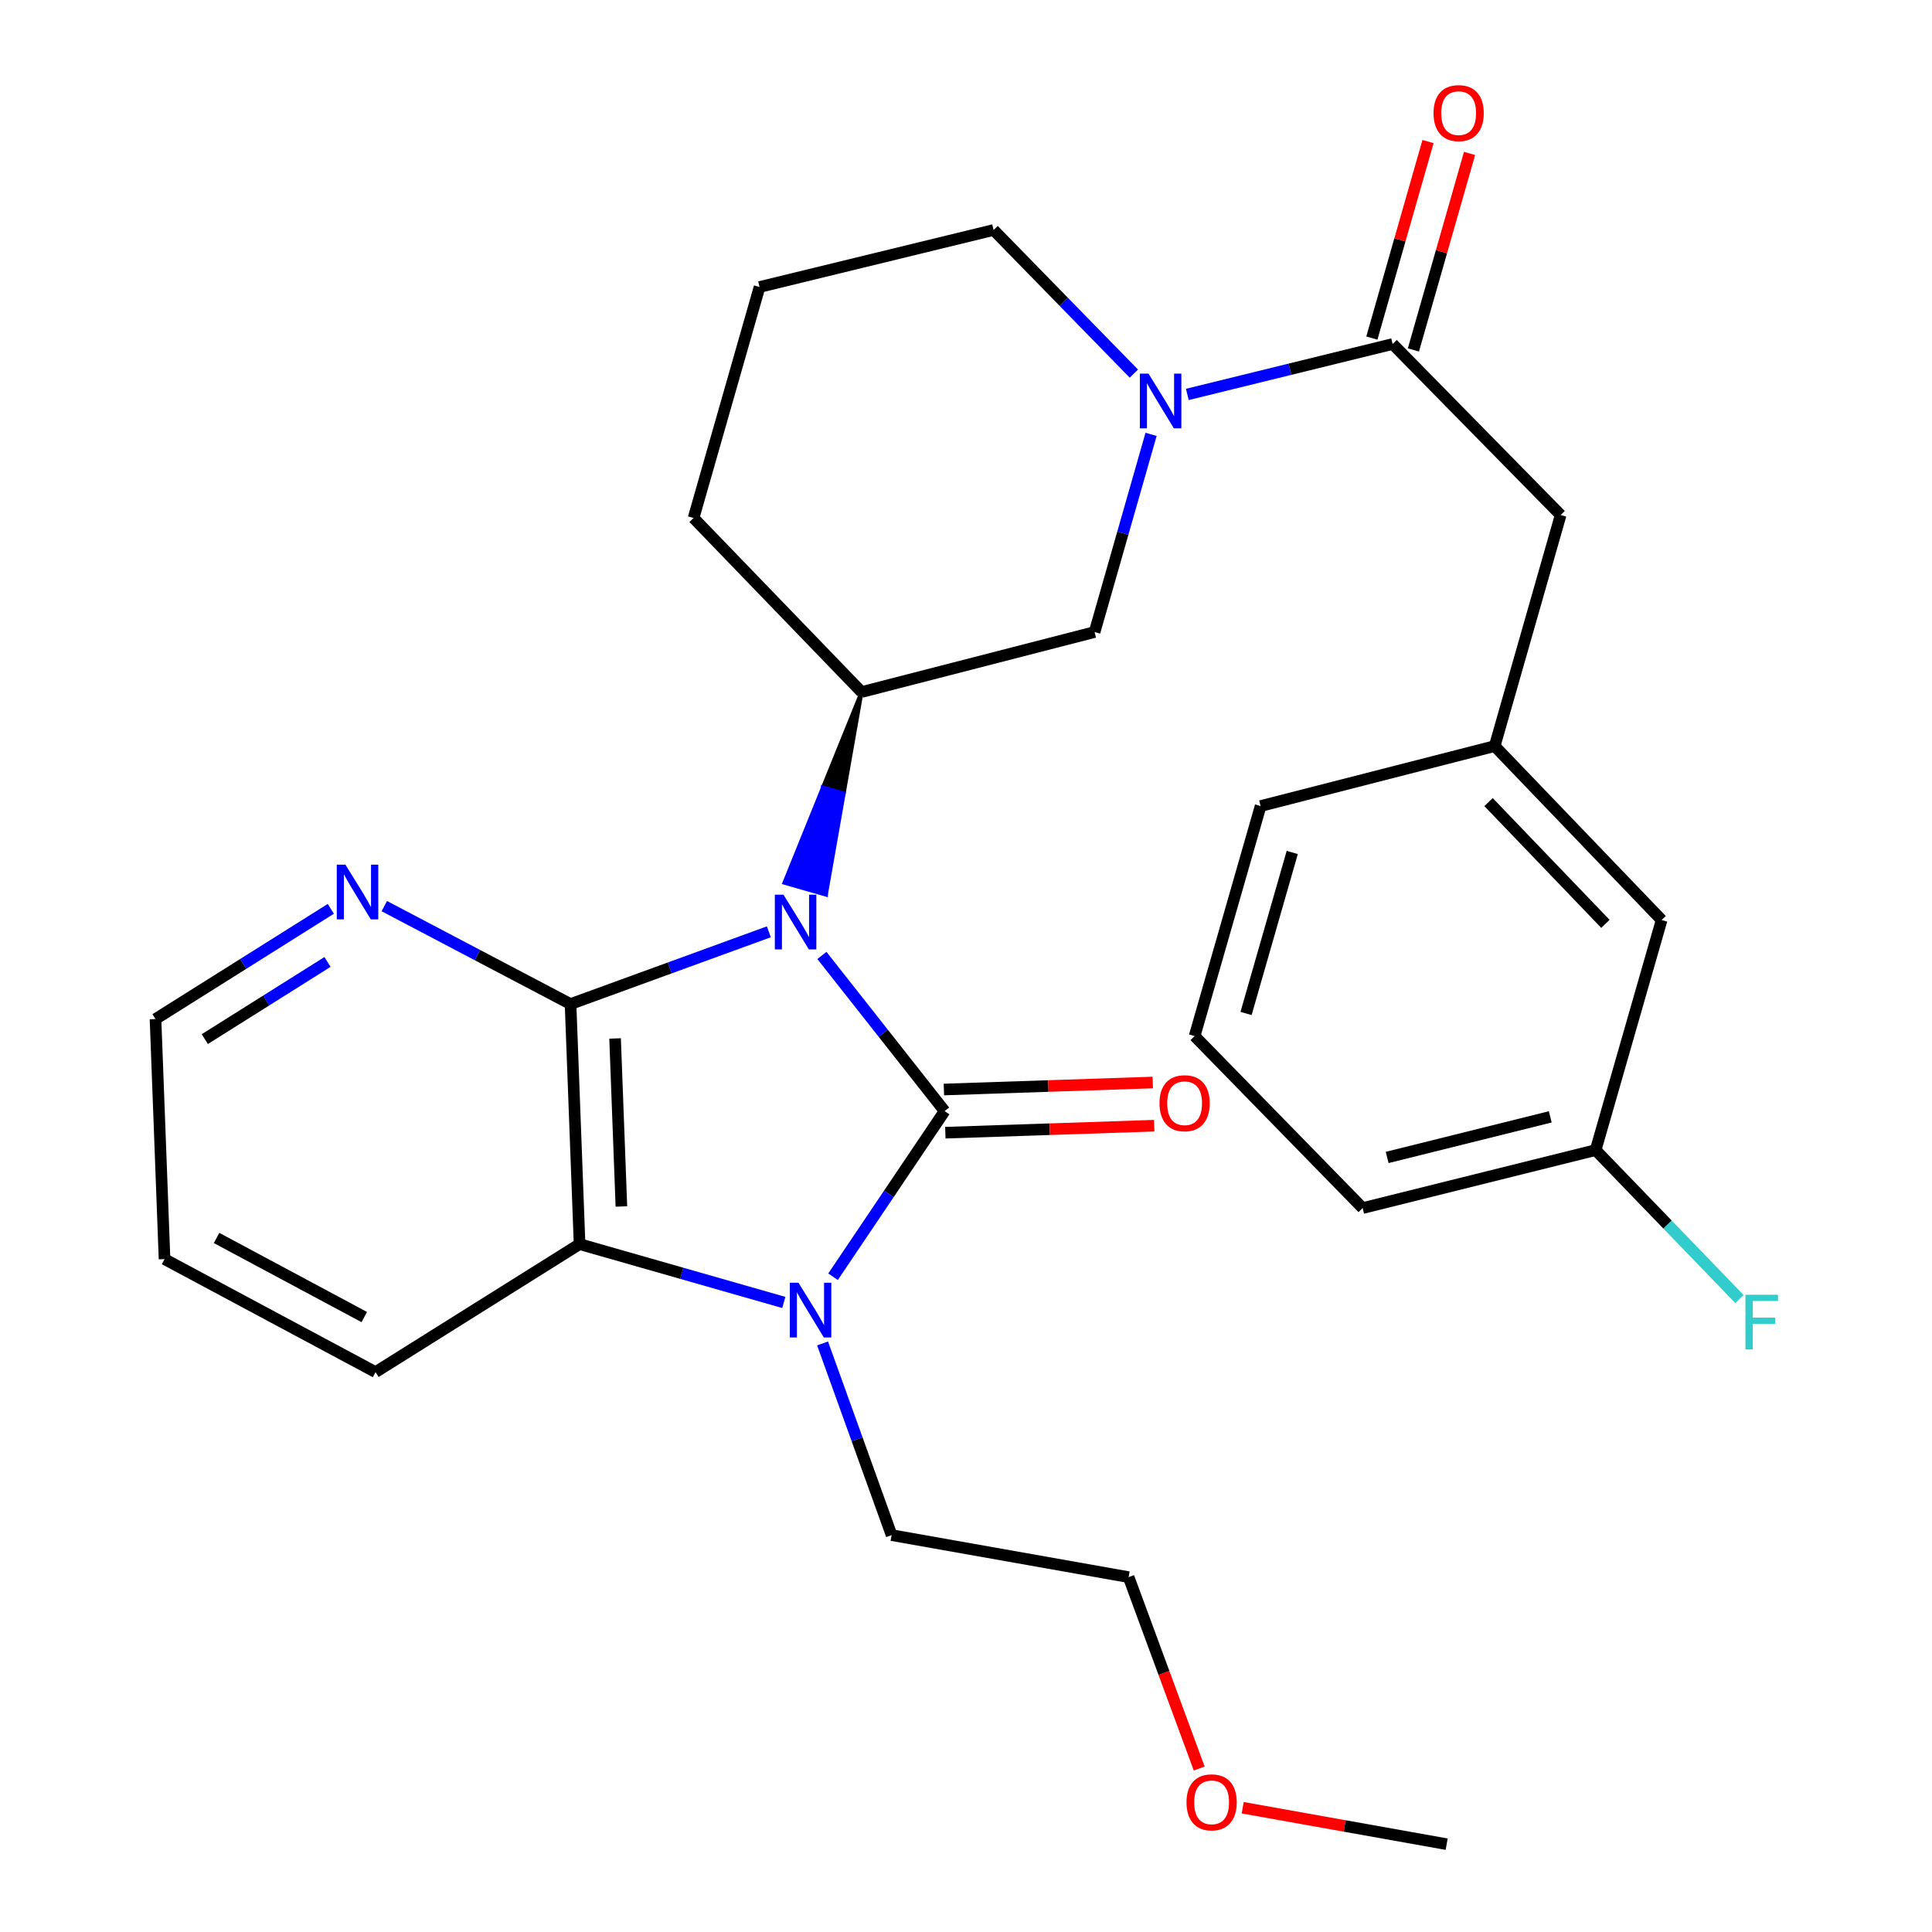 <?xml version='1.0' encoding='iso-8859-1'?>
<svg version='1.1' baseProfile='full'
              xmlns='http://www.w3.org/2000/svg'
                      xmlns:rdkit='http://www.rdkit.org/xml'
                      xmlns:xlink='http://www.w3.org/1999/xlink'
                  xml:space='preserve'
width='1000px' height='1000px' viewBox='0 0 1000 1000'>
<!-- END OF HEADER -->
<rect style='opacity:1.0;fill:#FFFFFF;stroke:none' width='1000' height='1000' x='0' y='0'> </rect>
<path class='bond-0' d='M 425.415,494.535 L 457.172,534.82' style='fill:none;fill-rule:evenodd;stroke:#0000FF;stroke-width:6px;stroke-linecap:butt;stroke-linejoin:miter;stroke-opacity:1' />
<path class='bond-0' d='M 457.172,534.82 L 488.93,575.105' style='fill:none;fill-rule:evenodd;stroke:#000000;stroke-width:6px;stroke-linecap:butt;stroke-linejoin:miter;stroke-opacity:1' />
<path class='bond-1' d='M 397.957,482.303 L 346.636,501.003' style='fill:none;fill-rule:evenodd;stroke:#0000FF;stroke-width:6px;stroke-linecap:butt;stroke-linejoin:miter;stroke-opacity:1' />
<path class='bond-1' d='M 346.636,501.003 L 295.314,519.703' style='fill:none;fill-rule:evenodd;stroke:#000000;stroke-width:6px;stroke-linecap:butt;stroke-linejoin:miter;stroke-opacity:1' />
<path class='bond-4' d='M 445.953,358.193 L 425.975,407.556 L 436.724,410.64 Z' style='fill:#000000;fill-rule:evenodd;fill-opacity:1;stroke:#000000;stroke-width:2px;stroke-linecap:butt;stroke-linejoin:miter;stroke-opacity:1;' />
<path class='bond-4' d='M 425.975,407.556 L 427.496,463.087 L 405.998,456.92 Z' style='fill:#0000FF;fill-rule:evenodd;fill-opacity:1;stroke:#0000FF;stroke-width:2px;stroke-linecap:butt;stroke-linejoin:miter;stroke-opacity:1;' />
<path class='bond-4' d='M 425.975,407.556 L 436.724,410.64 L 427.496,463.087 Z' style='fill:#0000FF;fill-rule:evenodd;fill-opacity:1;stroke:#0000FF;stroke-width:2px;stroke-linecap:butt;stroke-linejoin:miter;stroke-opacity:1;' />
<path class='bond-2' d='M 488.93,575.105 L 460.054,617.973' style='fill:none;fill-rule:evenodd;stroke:#000000;stroke-width:6px;stroke-linecap:butt;stroke-linejoin:miter;stroke-opacity:1' />
<path class='bond-2' d='M 460.054,617.973 L 431.179,660.842' style='fill:none;fill-rule:evenodd;stroke:#0000FF;stroke-width:6px;stroke-linecap:butt;stroke-linejoin:miter;stroke-opacity:1' />
<path class='bond-9' d='M 489.304,586.281 L 543.362,584.47' style='fill:none;fill-rule:evenodd;stroke:#000000;stroke-width:6px;stroke-linecap:butt;stroke-linejoin:miter;stroke-opacity:1' />
<path class='bond-9' d='M 543.362,584.47 L 597.42,582.658' style='fill:none;fill-rule:evenodd;stroke:#FF0000;stroke-width:6px;stroke-linecap:butt;stroke-linejoin:miter;stroke-opacity:1' />
<path class='bond-9' d='M 488.555,563.929 L 542.613,562.118' style='fill:none;fill-rule:evenodd;stroke:#000000;stroke-width:6px;stroke-linecap:butt;stroke-linejoin:miter;stroke-opacity:1' />
<path class='bond-9' d='M 542.613,562.118 L 596.671,560.306' style='fill:none;fill-rule:evenodd;stroke:#FF0000;stroke-width:6px;stroke-linecap:butt;stroke-linejoin:miter;stroke-opacity:1' />
<path class='bond-3' d='M 295.314,519.703 L 299.986,643.951' style='fill:none;fill-rule:evenodd;stroke:#000000;stroke-width:6px;stroke-linecap:butt;stroke-linejoin:miter;stroke-opacity:1' />
<path class='bond-3' d='M 318.364,537.5 L 321.634,624.473' style='fill:none;fill-rule:evenodd;stroke:#000000;stroke-width:6px;stroke-linecap:butt;stroke-linejoin:miter;stroke-opacity:1' />
<path class='bond-8' d='M 295.314,519.703 L 247.113,494.353' style='fill:none;fill-rule:evenodd;stroke:#000000;stroke-width:6px;stroke-linecap:butt;stroke-linejoin:miter;stroke-opacity:1' />
<path class='bond-8' d='M 247.113,494.353 L 198.911,469.003' style='fill:none;fill-rule:evenodd;stroke:#0000FF;stroke-width:6px;stroke-linecap:butt;stroke-linejoin:miter;stroke-opacity:1' />
<path class='bond-13' d='M 425.764,695.361 L 443.63,744.969' style='fill:none;fill-rule:evenodd;stroke:#0000FF;stroke-width:6px;stroke-linecap:butt;stroke-linejoin:miter;stroke-opacity:1' />
<path class='bond-13' d='M 443.63,744.969 L 461.496,794.576' style='fill:none;fill-rule:evenodd;stroke:#000000;stroke-width:6px;stroke-linecap:butt;stroke-linejoin:miter;stroke-opacity:1' />
<path class='bond-29' d='M 405.701,674.15 L 352.844,659.051' style='fill:none;fill-rule:evenodd;stroke:#0000FF;stroke-width:6px;stroke-linecap:butt;stroke-linejoin:miter;stroke-opacity:1' />
<path class='bond-29' d='M 352.844,659.051 L 299.986,643.951' style='fill:none;fill-rule:evenodd;stroke:#000000;stroke-width:6px;stroke-linecap:butt;stroke-linejoin:miter;stroke-opacity:1' />
<path class='bond-19' d='M 299.986,643.951 L 194.376,710.2' style='fill:none;fill-rule:evenodd;stroke:#000000;stroke-width:6px;stroke-linecap:butt;stroke-linejoin:miter;stroke-opacity:1' />
<path class='bond-7' d='M 445.953,358.193 L 566.56,327.144' style='fill:none;fill-rule:evenodd;stroke:#000000;stroke-width:6px;stroke-linecap:butt;stroke-linejoin:miter;stroke-opacity:1' />
<path class='bond-18' d='M 445.953,358.193 L 358.991,268.113' style='fill:none;fill-rule:evenodd;stroke:#000000;stroke-width:6px;stroke-linecap:butt;stroke-linejoin:miter;stroke-opacity:1' />
<path class='bond-5' d='M 595.794,224.824 L 581.177,275.984' style='fill:none;fill-rule:evenodd;stroke:#0000FF;stroke-width:6px;stroke-linecap:butt;stroke-linejoin:miter;stroke-opacity:1' />
<path class='bond-5' d='M 581.177,275.984 L 566.56,327.144' style='fill:none;fill-rule:evenodd;stroke:#000000;stroke-width:6px;stroke-linecap:butt;stroke-linejoin:miter;stroke-opacity:1' />
<path class='bond-6' d='M 614.56,204.158 L 667.693,191.108' style='fill:none;fill-rule:evenodd;stroke:#0000FF;stroke-width:6px;stroke-linecap:butt;stroke-linejoin:miter;stroke-opacity:1' />
<path class='bond-6' d='M 667.693,191.108 L 720.826,178.059' style='fill:none;fill-rule:evenodd;stroke:#000000;stroke-width:6px;stroke-linecap:butt;stroke-linejoin:miter;stroke-opacity:1' />
<path class='bond-30' d='M 586.895,193.39 L 550.592,156.215' style='fill:none;fill-rule:evenodd;stroke:#0000FF;stroke-width:6px;stroke-linecap:butt;stroke-linejoin:miter;stroke-opacity:1' />
<path class='bond-30' d='M 550.592,156.215 L 514.289,119.041' style='fill:none;fill-rule:evenodd;stroke:#000000;stroke-width:6px;stroke-linecap:butt;stroke-linejoin:miter;stroke-opacity:1' />
<path class='bond-10' d='M 720.826,178.059 L 807.799,266.573' style='fill:none;fill-rule:evenodd;stroke:#000000;stroke-width:6px;stroke-linecap:butt;stroke-linejoin:miter;stroke-opacity:1' />
<path class='bond-11' d='M 731.578,181.131 L 746.109,130.271' style='fill:none;fill-rule:evenodd;stroke:#000000;stroke-width:6px;stroke-linecap:butt;stroke-linejoin:miter;stroke-opacity:1' />
<path class='bond-11' d='M 746.109,130.271 L 760.641,79.412' style='fill:none;fill-rule:evenodd;stroke:#FF0000;stroke-width:6px;stroke-linecap:butt;stroke-linejoin:miter;stroke-opacity:1' />
<path class='bond-11' d='M 710.074,174.987 L 724.605,124.127' style='fill:none;fill-rule:evenodd;stroke:#000000;stroke-width:6px;stroke-linecap:butt;stroke-linejoin:miter;stroke-opacity:1' />
<path class='bond-11' d='M 724.605,124.127 L 739.137,73.267' style='fill:none;fill-rule:evenodd;stroke:#FF0000;stroke-width:6px;stroke-linecap:butt;stroke-linejoin:miter;stroke-opacity:1' />
<path class='bond-21' d='M 171.229,470.412 L 125.859,498.94' style='fill:none;fill-rule:evenodd;stroke:#0000FF;stroke-width:6px;stroke-linecap:butt;stroke-linejoin:miter;stroke-opacity:1' />
<path class='bond-21' d='M 125.859,498.94 L 80.49,527.468' style='fill:none;fill-rule:evenodd;stroke:#000000;stroke-width:6px;stroke-linecap:butt;stroke-linejoin:miter;stroke-opacity:1' />
<path class='bond-21' d='M 169.523,497.903 L 137.764,517.873' style='fill:none;fill-rule:evenodd;stroke:#0000FF;stroke-width:6px;stroke-linecap:butt;stroke-linejoin:miter;stroke-opacity:1' />
<path class='bond-21' d='M 137.764,517.873 L 106.006,537.843' style='fill:none;fill-rule:evenodd;stroke:#000000;stroke-width:6px;stroke-linecap:butt;stroke-linejoin:miter;stroke-opacity:1' />
<path class='bond-12' d='M 807.799,266.573 L 773.644,386.174' style='fill:none;fill-rule:evenodd;stroke:#000000;stroke-width:6px;stroke-linecap:butt;stroke-linejoin:miter;stroke-opacity:1' />
<path class='bond-14' d='M 773.644,386.174 L 860.058,476.204' style='fill:none;fill-rule:evenodd;stroke:#000000;stroke-width:6px;stroke-linecap:butt;stroke-linejoin:miter;stroke-opacity:1' />
<path class='bond-14' d='M 770.471,415.165 L 830.961,478.186' style='fill:none;fill-rule:evenodd;stroke:#000000;stroke-width:6px;stroke-linecap:butt;stroke-linejoin:miter;stroke-opacity:1' />
<path class='bond-24' d='M 773.644,386.174 L 652.49,417.211' style='fill:none;fill-rule:evenodd;stroke:#000000;stroke-width:6px;stroke-linecap:butt;stroke-linejoin:miter;stroke-opacity:1' />
<path class='bond-26' d='M 461.496,794.576 L 584.166,816.32' style='fill:none;fill-rule:evenodd;stroke:#000000;stroke-width:6px;stroke-linecap:butt;stroke-linejoin:miter;stroke-opacity:1' />
<path class='bond-16' d='M 860.058,476.204 L 825.902,595.283' style='fill:none;fill-rule:evenodd;stroke:#000000;stroke-width:6px;stroke-linecap:butt;stroke-linejoin:miter;stroke-opacity:1' />
<path class='bond-15' d='M 514.289,119.041 L 393.147,148.55' style='fill:none;fill-rule:evenodd;stroke:#000000;stroke-width:6px;stroke-linecap:butt;stroke-linejoin:miter;stroke-opacity:1' />
<path class='bond-17' d='M 825.902,595.283 L 863.123,633.838' style='fill:none;fill-rule:evenodd;stroke:#000000;stroke-width:6px;stroke-linecap:butt;stroke-linejoin:miter;stroke-opacity:1' />
<path class='bond-17' d='M 863.123,633.838 L 900.343,672.392' style='fill:none;fill-rule:evenodd;stroke:#33CCCC;stroke-width:6px;stroke-linecap:butt;stroke-linejoin:miter;stroke-opacity:1' />
<path class='bond-32' d='M 825.902,595.283 L 705.307,625.301' style='fill:none;fill-rule:evenodd;stroke:#000000;stroke-width:6px;stroke-linecap:butt;stroke-linejoin:miter;stroke-opacity:1' />
<path class='bond-32' d='M 802.411,578.083 L 717.995,599.096' style='fill:none;fill-rule:evenodd;stroke:#000000;stroke-width:6px;stroke-linecap:butt;stroke-linejoin:miter;stroke-opacity:1' />
<path class='bond-20' d='M 358.991,268.113 L 393.147,148.55' style='fill:none;fill-rule:evenodd;stroke:#000000;stroke-width:6px;stroke-linecap:butt;stroke-linejoin:miter;stroke-opacity:1' />
<path class='bond-31' d='M 194.376,710.2 L 85.162,651.716' style='fill:none;fill-rule:evenodd;stroke:#000000;stroke-width:6px;stroke-linecap:butt;stroke-linejoin:miter;stroke-opacity:1' />
<path class='bond-31' d='M 188.551,681.711 L 112.101,640.773' style='fill:none;fill-rule:evenodd;stroke:#000000;stroke-width:6px;stroke-linecap:butt;stroke-linejoin:miter;stroke-opacity:1' />
<path class='bond-28' d='M 80.49,527.468 L 85.162,651.716' style='fill:none;fill-rule:evenodd;stroke:#000000;stroke-width:6px;stroke-linecap:butt;stroke-linejoin:miter;stroke-opacity:1' />
<path class='bond-22' d='M 618.334,536.265 L 652.49,417.211' style='fill:none;fill-rule:evenodd;stroke:#000000;stroke-width:6px;stroke-linecap:butt;stroke-linejoin:miter;stroke-opacity:1' />
<path class='bond-22' d='M 644.955,524.574 L 668.864,441.236' style='fill:none;fill-rule:evenodd;stroke:#000000;stroke-width:6px;stroke-linecap:butt;stroke-linejoin:miter;stroke-opacity:1' />
<path class='bond-25' d='M 618.334,536.265 L 705.307,625.301' style='fill:none;fill-rule:evenodd;stroke:#000000;stroke-width:6px;stroke-linecap:butt;stroke-linejoin:miter;stroke-opacity:1' />
<path class='bond-23' d='M 620.704,915.378 L 602.435,865.849' style='fill:none;fill-rule:evenodd;stroke:#FF0000;stroke-width:6px;stroke-linecap:butt;stroke-linejoin:miter;stroke-opacity:1' />
<path class='bond-23' d='M 602.435,865.849 L 584.166,816.32' style='fill:none;fill-rule:evenodd;stroke:#000000;stroke-width:6px;stroke-linecap:butt;stroke-linejoin:miter;stroke-opacity:1' />
<path class='bond-27' d='M 643.22,935.678 L 696.007,945.112' style='fill:none;fill-rule:evenodd;stroke:#FF0000;stroke-width:6px;stroke-linecap:butt;stroke-linejoin:miter;stroke-opacity:1' />
<path class='bond-27' d='M 696.007,945.112 L 748.794,954.545' style='fill:none;fill-rule:evenodd;stroke:#000000;stroke-width:6px;stroke-linecap:butt;stroke-linejoin:miter;stroke-opacity:1' />
<path  class='atom-0' d='M 405.537 463.1
L 414.817 478.1
Q 415.737 479.58, 417.217 482.26
Q 418.697 484.94, 418.777 485.1
L 418.777 463.1
L 422.537 463.1
L 422.537 491.42
L 418.657 491.42
L 408.697 475.02
Q 407.537 473.1, 406.297 470.9
Q 405.097 468.7, 404.737 468.02
L 404.737 491.42
L 401.057 491.42
L 401.057 463.1
L 405.537 463.1
' fill='#0000FF'/>
<path  class='atom-3' d='M 413.29 663.946
L 422.57 678.946
Q 423.49 680.426, 424.97 683.106
Q 426.45 685.786, 426.53 685.946
L 426.53 663.946
L 430.29 663.946
L 430.29 692.266
L 426.41 692.266
L 416.45 675.866
Q 415.29 673.946, 414.05 671.746
Q 412.85 669.546, 412.49 668.866
L 412.49 692.266
L 408.81 692.266
L 408.81 663.946
L 413.29 663.946
' fill='#0000FF'/>
<path  class='atom-6' d='M 594.468 193.395
L 603.748 208.395
Q 604.668 209.875, 606.148 212.555
Q 607.628 215.235, 607.708 215.395
L 607.708 193.395
L 611.468 193.395
L 611.468 221.715
L 607.588 221.715
L 597.628 205.315
Q 596.468 203.395, 595.228 201.195
Q 594.028 198.995, 593.668 198.315
L 593.668 221.715
L 589.988 221.715
L 589.988 193.395
L 594.468 193.395
' fill='#0000FF'/>
<path  class='atom-9' d='M 178.797 447.556
L 188.077 462.556
Q 188.997 464.036, 190.477 466.716
Q 191.957 469.396, 192.037 469.556
L 192.037 447.556
L 195.797 447.556
L 195.797 475.876
L 191.917 475.876
L 181.957 459.476
Q 180.797 457.556, 179.557 455.356
Q 178.357 453.156, 177.997 452.476
L 177.997 475.876
L 174.317 475.876
L 174.317 447.556
L 178.797 447.556
' fill='#0000FF'/>
<path  class='atom-10' d='M 600.153 571.023
Q 600.153 564.223, 603.513 560.423
Q 606.873 556.623, 613.153 556.623
Q 619.433 556.623, 622.793 560.423
Q 626.153 564.223, 626.153 571.023
Q 626.153 577.903, 622.753 581.823
Q 619.353 585.703, 613.153 585.703
Q 606.913 585.703, 603.513 581.823
Q 600.153 577.943, 600.153 571.023
M 613.153 582.503
Q 617.473 582.503, 619.793 579.623
Q 622.153 576.703, 622.153 571.023
Q 622.153 565.463, 619.793 562.663
Q 617.473 559.823, 613.153 559.823
Q 608.833 559.823, 606.473 562.623
Q 604.153 565.423, 604.153 571.023
Q 604.153 576.743, 606.473 579.623
Q 608.833 582.503, 613.153 582.503
' fill='#FF0000'/>
<path  class='atom-12' d='M 741.994 58.55
Q 741.994 51.75, 745.354 47.95
Q 748.714 44.15, 754.994 44.15
Q 761.274 44.15, 764.634 47.95
Q 767.994 51.75, 767.994 58.55
Q 767.994 65.43, 764.594 69.35
Q 761.194 73.23, 754.994 73.23
Q 748.754 73.23, 745.354 69.35
Q 741.994 65.47, 741.994 58.55
M 754.994 70.03
Q 759.314 70.03, 761.634 67.15
Q 763.994 64.23, 763.994 58.55
Q 763.994 52.99, 761.634 50.19
Q 759.314 47.35, 754.994 47.35
Q 750.674 47.35, 748.314 50.15
Q 745.994 52.95, 745.994 58.55
Q 745.994 64.27, 748.314 67.15
Q 750.674 70.03, 754.994 70.03
' fill='#FF0000'/>
<path  class='atom-18' d='M 903.437 670.159
L 920.277 670.159
L 920.277 673.399
L 907.237 673.399
L 907.237 681.999
L 918.837 681.999
L 918.837 685.279
L 907.237 685.279
L 907.237 698.479
L 903.437 698.479
L 903.437 670.159
' fill='#33CCCC'/>
<path  class='atom-24' d='M 614.131 932.882
Q 614.131 926.082, 617.491 922.282
Q 620.851 918.482, 627.131 918.482
Q 633.411 918.482, 636.771 922.282
Q 640.131 926.082, 640.131 932.882
Q 640.131 939.762, 636.731 943.682
Q 633.331 947.562, 627.131 947.562
Q 620.891 947.562, 617.491 943.682
Q 614.131 939.802, 614.131 932.882
M 627.131 944.362
Q 631.451 944.362, 633.771 941.482
Q 636.131 938.562, 636.131 932.882
Q 636.131 927.322, 633.771 924.522
Q 631.451 921.682, 627.131 921.682
Q 622.811 921.682, 620.451 924.482
Q 618.131 927.282, 618.131 932.882
Q 618.131 938.602, 620.451 941.482
Q 622.811 944.362, 627.131 944.362
' fill='#FF0000'/>
</svg>
